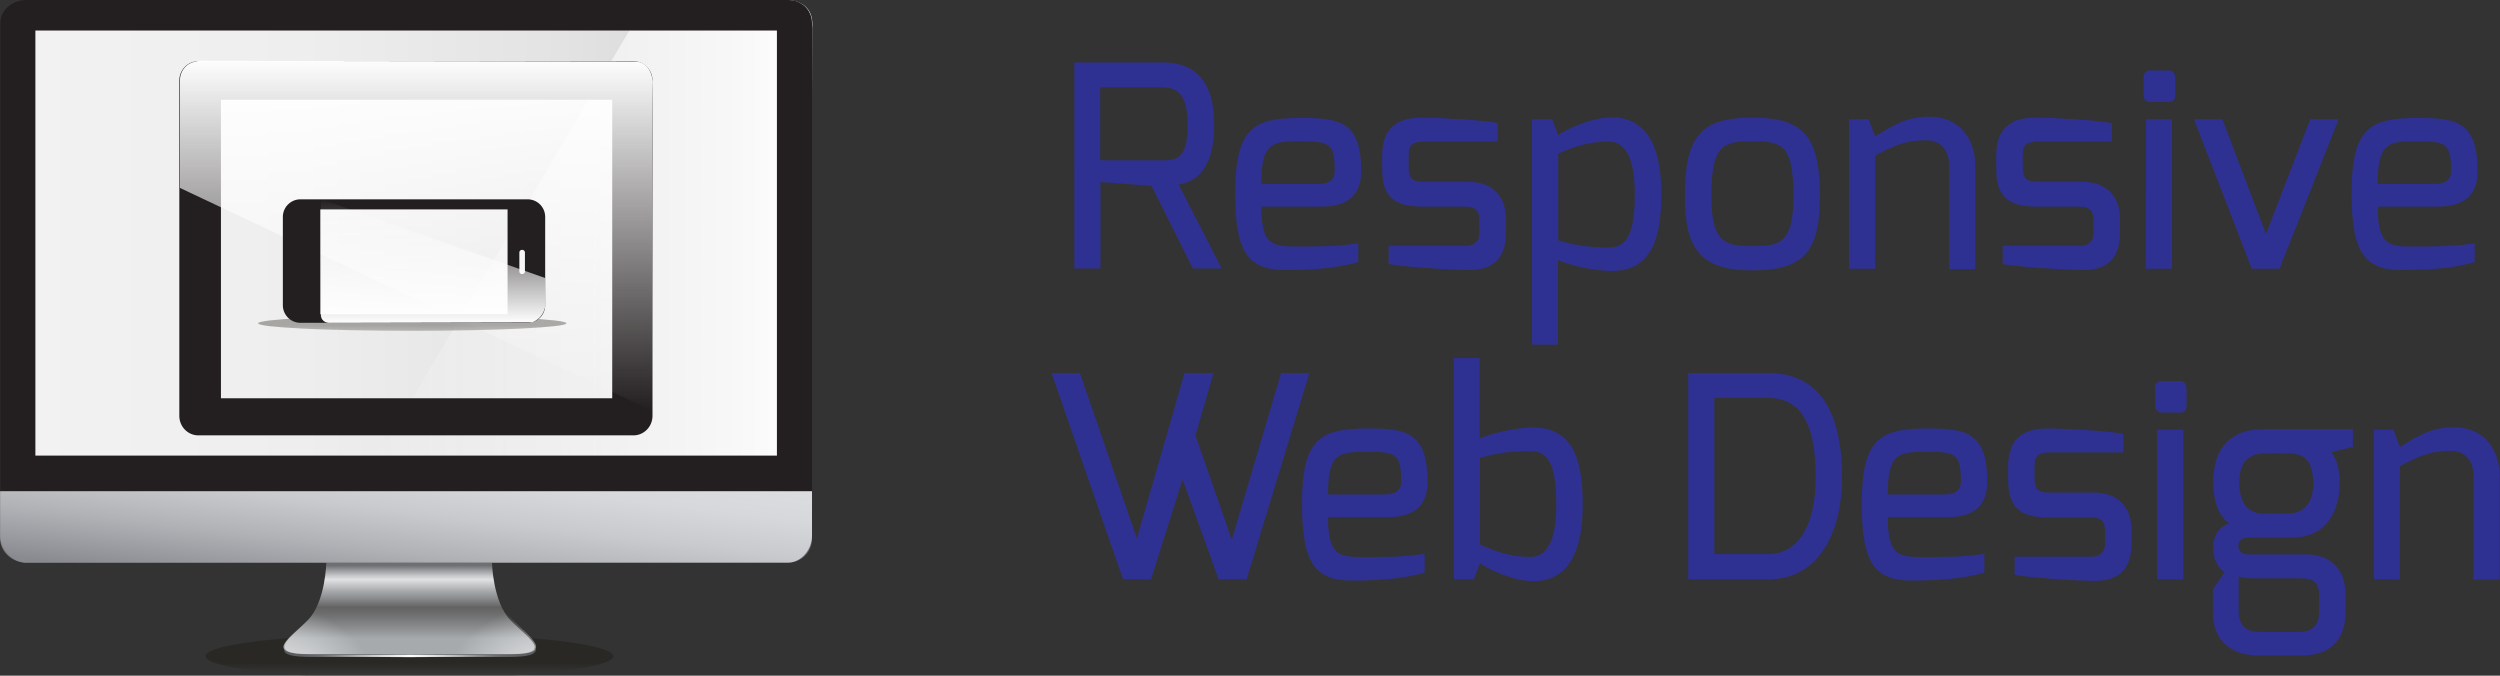 <svg xmlns="http://www.w3.org/2000/svg" width="111" height="30" viewBox="0 0 111 30">
    <rect x="0" y="0" width="111" height="30" fill="#333333" stroke="none"/>
    <defs>
        <linearGradient id="a" x1="-.003%" x2="99.993%" y1="49.989%" y2="49.989%">
            <stop offset=".61%" stop-color="#F2F2F2"/>
            <stop offset="36.45%" stop-color="#EEE"/>
            <stop offset="70.12%" stop-color="#E3E3E3"/>
            <stop offset="100%" stop-color="#D3D2D2"/>
        </linearGradient>
        <linearGradient id="b" x1=".01%" x2="99.996%" y1="49.992%" y2="49.992%">
            <stop offset="0%" stop-color="#FFF" stop-opacity="0"/>
            <stop offset="100%" stop-color="#FFF"/>
        </linearGradient>
        <linearGradient id="c" x1="50.021%" x2="49.996%" y1="99.776%" y2=".764%">
            <stop offset="0%" stop-color="#4D4848"/>
            <stop offset="35.39%" stop-color="#14130A"/>
            <stop offset="100%" stop-color="#14130A"/>
        </linearGradient>
        <linearGradient id="d" x1="-.619%" x2="101.668%" y1="48.79%" y2="48.79%">
            <stop offset=".606%" stop-color="#58595B"/>
            <stop offset="28.03%" stop-color="#757679"/>
            <stop offset="50.91%" stop-color="#88898D"/>
            <stop offset="100%" stop-color="#58595B"/>
        </linearGradient>
        <linearGradient id="e" x1="49.982%" x2="49.982%" y1="-7.052%" y2="114.496%">
            <stop offset="8.485%" stop-color="#6D6F73"/>
            <stop offset="12.7%" stop-color="#97999C"/>
            <stop offset="18.41%" stop-color="#CCCDCE"/>
            <stop offset="21.21%" stop-color="#E0E1E2"/>
            <stop offset="31.52%" stop-color="#A7A9AC"/>
            <stop offset="38.93%" stop-color="#868789"/>
            <stop offset="46.06%" stop-color="#636363"/>
            <stop offset="52.64%" stop-color="#6E6F6F"/>
            <stop offset="64.52%" stop-color="#8B8D8F"/>
            <stop offset="73.94%" stop-color="#A6AAAD"/>
        </linearGradient>
        <radialGradient id="f" cx="95.961%" cy="198.764%" r="213.907%" fx="95.961%" fy="198.764%" gradientTransform="matrix(.39 0 0 1 .585 0)">
            <stop offset="0%" stop-color="#FFF"/>
            <stop offset="100%" stop-color="#FFF" stop-opacity="0"/>
        </radialGradient>
        <radialGradient id="g" cx="4.092%" cy="198.764%" r="213.908%" fx="4.092%" fy="198.764%" gradientTransform="matrix(.39 0 0 1 .025 0)">
            <stop offset="0%" stop-color="#FFF"/>
            <stop offset="100%" stop-color="#FFF" stop-opacity="0"/>
        </radialGradient>
        <linearGradient id="h" x1="-.005%" x2="99.993%" y1="43.34%" y2="43.34%">
            <stop offset=".606%" stop-color="#FFF" stop-opacity="0"/>
            <stop offset="50.91%" stop-color="#FFF"/>
            <stop offset="100%" stop-color="#FFF" stop-opacity="0"/>
        </linearGradient>
        <linearGradient id="i" x1="-1.75%" x2="106.97%" y1="87.977%" y2="5.857%">
            <stop offset="0%" stop-color="#78797D"/>
            <stop offset="31.73%" stop-color="#737478"/>
            <stop offset="49.09%" stop-color="#6D6F73"/>
            <stop offset="100%" stop-color="#6D6F73"/>
        </linearGradient>
        <linearGradient id="j" x1="-1.728%" x2="106.968%" y1="87.952%" y2="5.85%">
            <stop offset="0%" stop-color="#898A8F"/>
            <stop offset="4.993%" stop-color="#909196"/>
            <stop offset="31.37%" stop-color="#B1B2B6"/>
            <stop offset="56.63%" stop-color="#C8CACD"/>
            <stop offset="80.1%" stop-color="#D6D8DB"/>
            <stop offset="100%" stop-color="#DBDDE0"/>
        </linearGradient>
        <linearGradient id="k" x1="49.989%" x2="49.989%" y1="99.995%" y2="0%">
            <stop offset="0%" stop-color="#FFF" stop-opacity="0"/>
            <stop offset="100%" stop-color="#FFF"/>
        </linearGradient>
        <linearGradient id="l" x1="49.997%" x2="49.983%" y1="100.034%" y2="1.588%">
            <stop offset="0%" stop-color="#4D4848"/>
            <stop offset="35.39%" stop-color="#14130A"/>
            <stop offset="100%" stop-color="#14130A"/>
        </linearGradient>
        <linearGradient id="m" x1="49.999%" x2="49.999%" y1="-.037%" y2="99.955%">
            <stop offset="0%" stop-color="#FFF" stop-opacity="0"/>
            <stop offset="100%" stop-color="#FFF"/>
        </linearGradient>
    </defs>
    <g fill="none" fill-rule="nonzero">
        <path fill="url(#a)" d="M.881.882h34.357v20.294H.881z"/>
        <path fill="url(#b)" d="M28.743 0h6.25s1.199.007 1.066 1.248l-.04 20.544H15.887"/>
        <g>
            <ellipse cx="18.179" cy="29.134" fill="url(#c)" opacity=".33" rx="9.053" ry="1"/>
            <path fill="url(#d)" d="M12.618 28.819v.04c0 .208.338.309 1.22.309h8.761c.888 0 1.193-.114 1.2-.342h-11.18v-.007z"/>
            <path fill="url(#e)" d="M22.666 27.537c-.79-.812-.822-2.564-.822-2.564H14.487s-.026 1.745-.821 2.564c-.79.812-2.028 1.503.119 1.503h8.761c2.147.007.908-.684.12-1.503z"/>
            <path fill="url(#f)" d="M18.868 29.047c.437-.906 1.836-1.752 3.579-1.926.08.134.172.248.278.356.776.798 1.982 1.57-.006 1.57h-3.85z"/>
            <path fill="url(#g)" d="M17.576 29.047c-.438-.906-1.836-1.752-3.579-1.926-.08.134-.172.248-.278.356-.776.798-1.982 1.57.006 1.57h3.85z"/>
            <path fill="url(#h)" d="M13.732 29.126a63.565 63.565 0 0 1 2.22-.04l2.22-.012 2.22.013 1.107.013 1.107.026-1.107.025-1.107.013-2.22.013-2.22-.013c-.742 0-1.484-.013-2.22-.038z"/>
            <path fill="url(#i)" d="M.007 23.913c0 .597.556 1.067 1.146 1.067h33.833c.59 0 1.067-.463 1.067-1.067v-2.1H.007v2.1z"/>
            <path fill="#231F20" d="M34.992 0H1.16C.57 0 .013.43.013 1.027v20.785h36.04V1.027c0-.597-.47-1.027-1.06-1.027zm-.497 20.228H1.571V1.356h32.924v18.872z"/>
            <path fill="url(#j)" d="M.007 23.792c0 .597.556 1.188 1.146 1.188h33.833c.59 0 1.067-.584 1.067-1.188v-1.98H.007v1.98z"/>
        </g>
        <path fill="#231F20" d="M8.81 2.715a.857.857 0 0 0-.848.87V18.46c0 .482.377.87.847.87h19.314c.47 0 .848-.388.848-.87V3.585a.857.857 0 0 0-.848-.87H8.81zm18.373 1.713v13.256H9.81V4.428h17.373z"/>
        <path fill="url(#k)" d="M.06 5.697V.877S.066-.048 1.258.054l18.99.028s.708-.055.808.89c-.053.972 0 14.629 0 14.629" transform="translate(7.929 2.647)"/>
        <g>
            <path fill="url(#l)" d="M13.699 5.53c0 .18-3.065.334-6.846.334-3.782 0-6.846-.147-6.846-.334 0-.18 3.064-.334 6.846-.334 3.781.007 6.846.153 6.846.334z" opacity=".33" transform="translate(11.452 8.824)"/>
            <path fill="#231F20" d="M23.421 14.333a.78.78 0 0 0 .785-.781v-3.92a.78.78 0 0 0-.785-.782H13.343a.78.78 0 0 0-.784.782v3.92a.78.78 0 0 0 .784.781h10.078zm-.241-2.164a.12.12 0 0 1-.121-.12v-.835a.12.12 0 0 1 .12-.12h.007a.12.12 0 0 1 .121.12v.835a.12.12 0 0 1-.12.12h-.007zm-8.958 1.784V9.298h8.314v4.655h-8.314z"/>
            <path fill="url(#m)" d="M12.753 3.52v1.262s-.04.494-.576.708l-8.999.02s-.335.02-.382-.314c.027-.347 0-5.176 0-5.176" transform="translate(11.452 8.824)"/>
        </g>
        <g fill="#2E3192">
            <path d="M47.672 2.774h3.987c1.262 0 2.252.68 2.252 2.775 0 2.35-1.176 2.562-1.578 2.647l1.908 3.723h-1.277l-1.836-3.666-2.266-.17v3.836h-1.161V2.774h-.03zm3.944 4.346c.602 0 1.119-.056 1.119-1.571 0-1.472-.56-1.67-1.119-1.67h-2.768V7.12h2.768zM57.783 5.237c1.693 0 2.654.156 2.654 2.364 0 1.034-.56 1.572-1.779 1.572h-2.653c0 1.458.33 1.77 1.32 1.77 1.132 0 2.022.013 2.983-.142v.835c-1.019.297-2.195.354-3.242.354-1.707 0-2.223-.864-2.223-3.412 0-2.944.846-3.34 2.94-3.34zm.746 2.93c.502 0 .732-.198.732-.58 0-1.189-.216-1.316-1.449-1.316-1.305 0-1.822.028-1.807 1.897h2.524zM61.369 6.908c0-1.02.445-1.685 1.75-1.685.832 0 2.768.114 3.385.241v.821h-3.228c-.717 0-.731.269-.731.651v.496c0 .622.316.637.731.637h1.894c1.147 0 1.692.693 1.692 1.656v.623c0 1.359-.832 1.642-1.65 1.642-.802 0-3.069-.156-3.556-.27v-.806h3.399c.043 0 .631.056.631-.595v-.523c0-.397-.129-.623-.631-.623h-1.893c-1.19 0-1.793-.382-1.793-1.67v-.595zM68.024 5.294h.89l.272.708c.344-.27 1.52-.793 2.366-.793 1.793 0 2.209 1.713 2.209 3.37 0 1.769-.301 3.453-2.209 3.453-.574 0-1.62-.17-2.38-.481v3.751h-1.148V5.294zm3.399 5.69c.732 0 1.162-.438 1.162-2.378 0-1.585-.416-2.321-1.162-2.321-.918 0-1.65.269-2.237.538v3.85c.76.227 1.362.312 2.237.312zM77.805 5.223c2.28 0 2.998.836 2.998 3.483 0 2.463-.703 3.298-2.998 3.298-2.28 0-2.997-.92-2.997-3.298 0-2.718.76-3.483 2.997-3.483zm0 5.705c1.263 0 1.822-.156 1.822-2.222 0-2.237-.459-2.435-1.822-2.435-1.319 0-1.821.184-1.821 2.435 0 2.08.617 2.222 1.821 2.222zM82.094 5.294h.875l.287.765c.717-.44 1.362-.878 2.395-.878 1.391 0 2.05 1.033 2.05 2.18v4.586h-1.16V7.361c0-.779-.446-1.133-1.034-1.133-.932 0-1.405.241-2.251.68v5.025h-1.162V5.294zM88.634 6.908c0-1.02.445-1.685 1.75-1.685.832 0 2.768.114 3.385.241v.821h-3.227c-.717 0-.732.269-.732.651v.496c0 .622.316.637.732.637h1.893c1.147 0 1.692.693 1.692 1.656v.623c0 1.359-.832 1.642-1.65 1.642-.802 0-3.068-.156-3.556-.27v-.806h3.4c.042 0 .63.056.63-.595v-.523c0-.397-.129-.623-.63-.623h-1.894c-1.19 0-1.793-.382-1.793-1.67v-.595zM95.174 3.454c0-.198.1-.326.301-.326h.818c.186 0 .287.156.287.326v.793c0 .184-.115.283-.287.283h-.818c-.172 0-.3-.114-.3-.283v-.793zm.1 1.84h1.162v6.639h-1.161V5.294zM98.674 5.294l1.936 5.096 1.965-5.096h1.262l-2.625 6.639H99.98l-2.567-6.639zM107.351 5.237c1.692 0 2.653.156 2.653 2.364 0 1.034-.559 1.572-1.778 1.572h-2.653c0 1.458.33 1.77 1.32 1.77 1.132 0 2.021.013 2.982-.142v.835c-1.018.297-2.194.354-3.241.354-1.707 0-2.223-.864-2.223-3.412 0-2.944.846-3.34 2.94-3.34zm.746 2.93c.502 0 .731-.198.731-.58 0-1.189-.215-1.316-1.448-1.316-1.305 0-1.822.028-1.807 1.897h2.524z"/>
            <g>
                <path d="M47.948 16.562l2.53 7.346 2.115-7.346h1.286l-.8 2.774 1.614 4.63 2.187-7.404h1.258L55.35 25.72h-1.243l-1.601-4.43-1.4 4.43h-1.244l-3.173-9.158zM60.739 19.025c1.686 0 2.643.156 2.643 2.364 0 1.033-.557 1.571-1.772 1.571h-2.644c0 1.458.33 1.77 1.315 1.77 1.13 0 2.015.014 2.973-.142v.835c-1.015.297-2.187.354-3.23.354-1.7 0-2.215-.864-2.215-3.411 0-2.93.843-3.341 2.93-3.341zm.743 2.93c.5 0 .729-.198.729-.58 0-1.19-.215-1.317-1.444-1.317-1.3 0-1.815.029-1.8 1.897h2.515zM64.554 15.897h1.144v3.567c.757-.312 1.8-.482 2.372-.482 1.9 0 2.2 1.657 2.2 3.454 0 1.67-.414 3.37-2.2 3.37-.843 0-2.015-.524-2.358-.808l-.272.722h-.886v-9.823zm3.387 8.832c.743 0 1.158-.721 1.158-2.307 0-1.953-.429-2.392-1.158-2.392-.872 0-1.472.085-2.23.297v3.85c.601.27 1.316.552 2.23.552zM74.958 16.562h3.559c2.786 0 3.272 2.633 3.272 4.614 0 2.237-.886 4.544-3.272 4.544h-3.559v-9.158zm3.516 8.04c1.529 0 2.143-1.529 2.143-3.426 0-2.618-.814-3.51-2.143-3.51h-2.358v6.936h2.358zM85.59 19.025c1.687 0 2.644.156 2.644 2.364 0 1.033-.557 1.571-1.772 1.571H83.82c0 1.458.328 1.77 1.314 1.77 1.13 0 2.015.014 2.973-.142v.835c-1.015.297-2.187.354-3.23.354-1.7 0-2.215-.864-2.215-3.411 0-2.93.843-3.341 2.93-3.341zm.744 2.93c.5 0 .729-.198.729-.58 0-1.19-.215-1.317-1.444-1.317-1.3 0-1.815.029-1.8 1.897h2.515zM89.163 20.71c0-1.02.443-1.685 1.744-1.685.829 0 2.758.113 3.373.24v.822h-3.216c-.715 0-.729.268-.729.65v.496c0 .623.315.637.729.637h1.886c1.144 0 1.687.694 1.687 1.656v.623c0 1.359-.83 1.642-1.644 1.642-.8 0-3.058-.156-3.544-.269v-.807h3.387c.043 0 .629.057.629-.594v-.524c0-.396-.129-.623-.629-.623H90.95c-1.186 0-1.787-.382-1.787-1.67v-.595zM95.68 17.241c0-.198.1-.325.3-.325h.815c.186 0 .286.155.286.325v.793c0 .184-.115.283-.286.283h-.8c-.172 0-.3-.113-.3-.283v-.793h-.015zm.1 1.84h1.158v6.64H95.78v-6.64zM98.996 23.243c-.558-.354-.73-1.16-.73-1.826 0-1.585.83-2.364 2.23-2.364h3.973v.793l-.943.226c.143.27.357.524.357 1.402 0 .807-.314 2.392-2.13 2.392h-1.857c-.2 0-.515.042-.515.354 0 .311.23.396.515.396h2.515c1.086 0 1.73.68 1.73 1.784v.778c0 .807-.3 1.925-1.959 1.925h-1.9c-1.186 0-2.03-.622-2.03-1.925v-1.005l.515-.764c-.357-.24-.5-.665-.5-1.09-.015-.439.214-.948.729-1.076zm1.414 4.813h1.658c.715 0 .9-.382.9-.92v-.665c0-.524-.142-.793-.814-.793h-2.2c-.358 0-.558-.085-.558-.085v1.529c0 .85.557.934 1.014.934zm.086-5.252h1.086c.93 0 1.144-.792 1.13-1.373-.03-.82-.244-1.302-1.144-1.302h-1c-.944 0-1.144.665-1.144 1.302 0 .609.186 1.373 1.072 1.373zM105.398 19.081h.872l.285.765c.715-.439 1.358-.878 2.387-.878 1.386 0 2.044 1.034 2.044 2.18v4.587h-1.158v-4.587c0-.778-.443-1.132-1.029-1.132-.929 0-1.4.24-2.244.68v5.024h-1.157v-6.639z"/>
            </g>
        </g>
    </g>
</svg>
